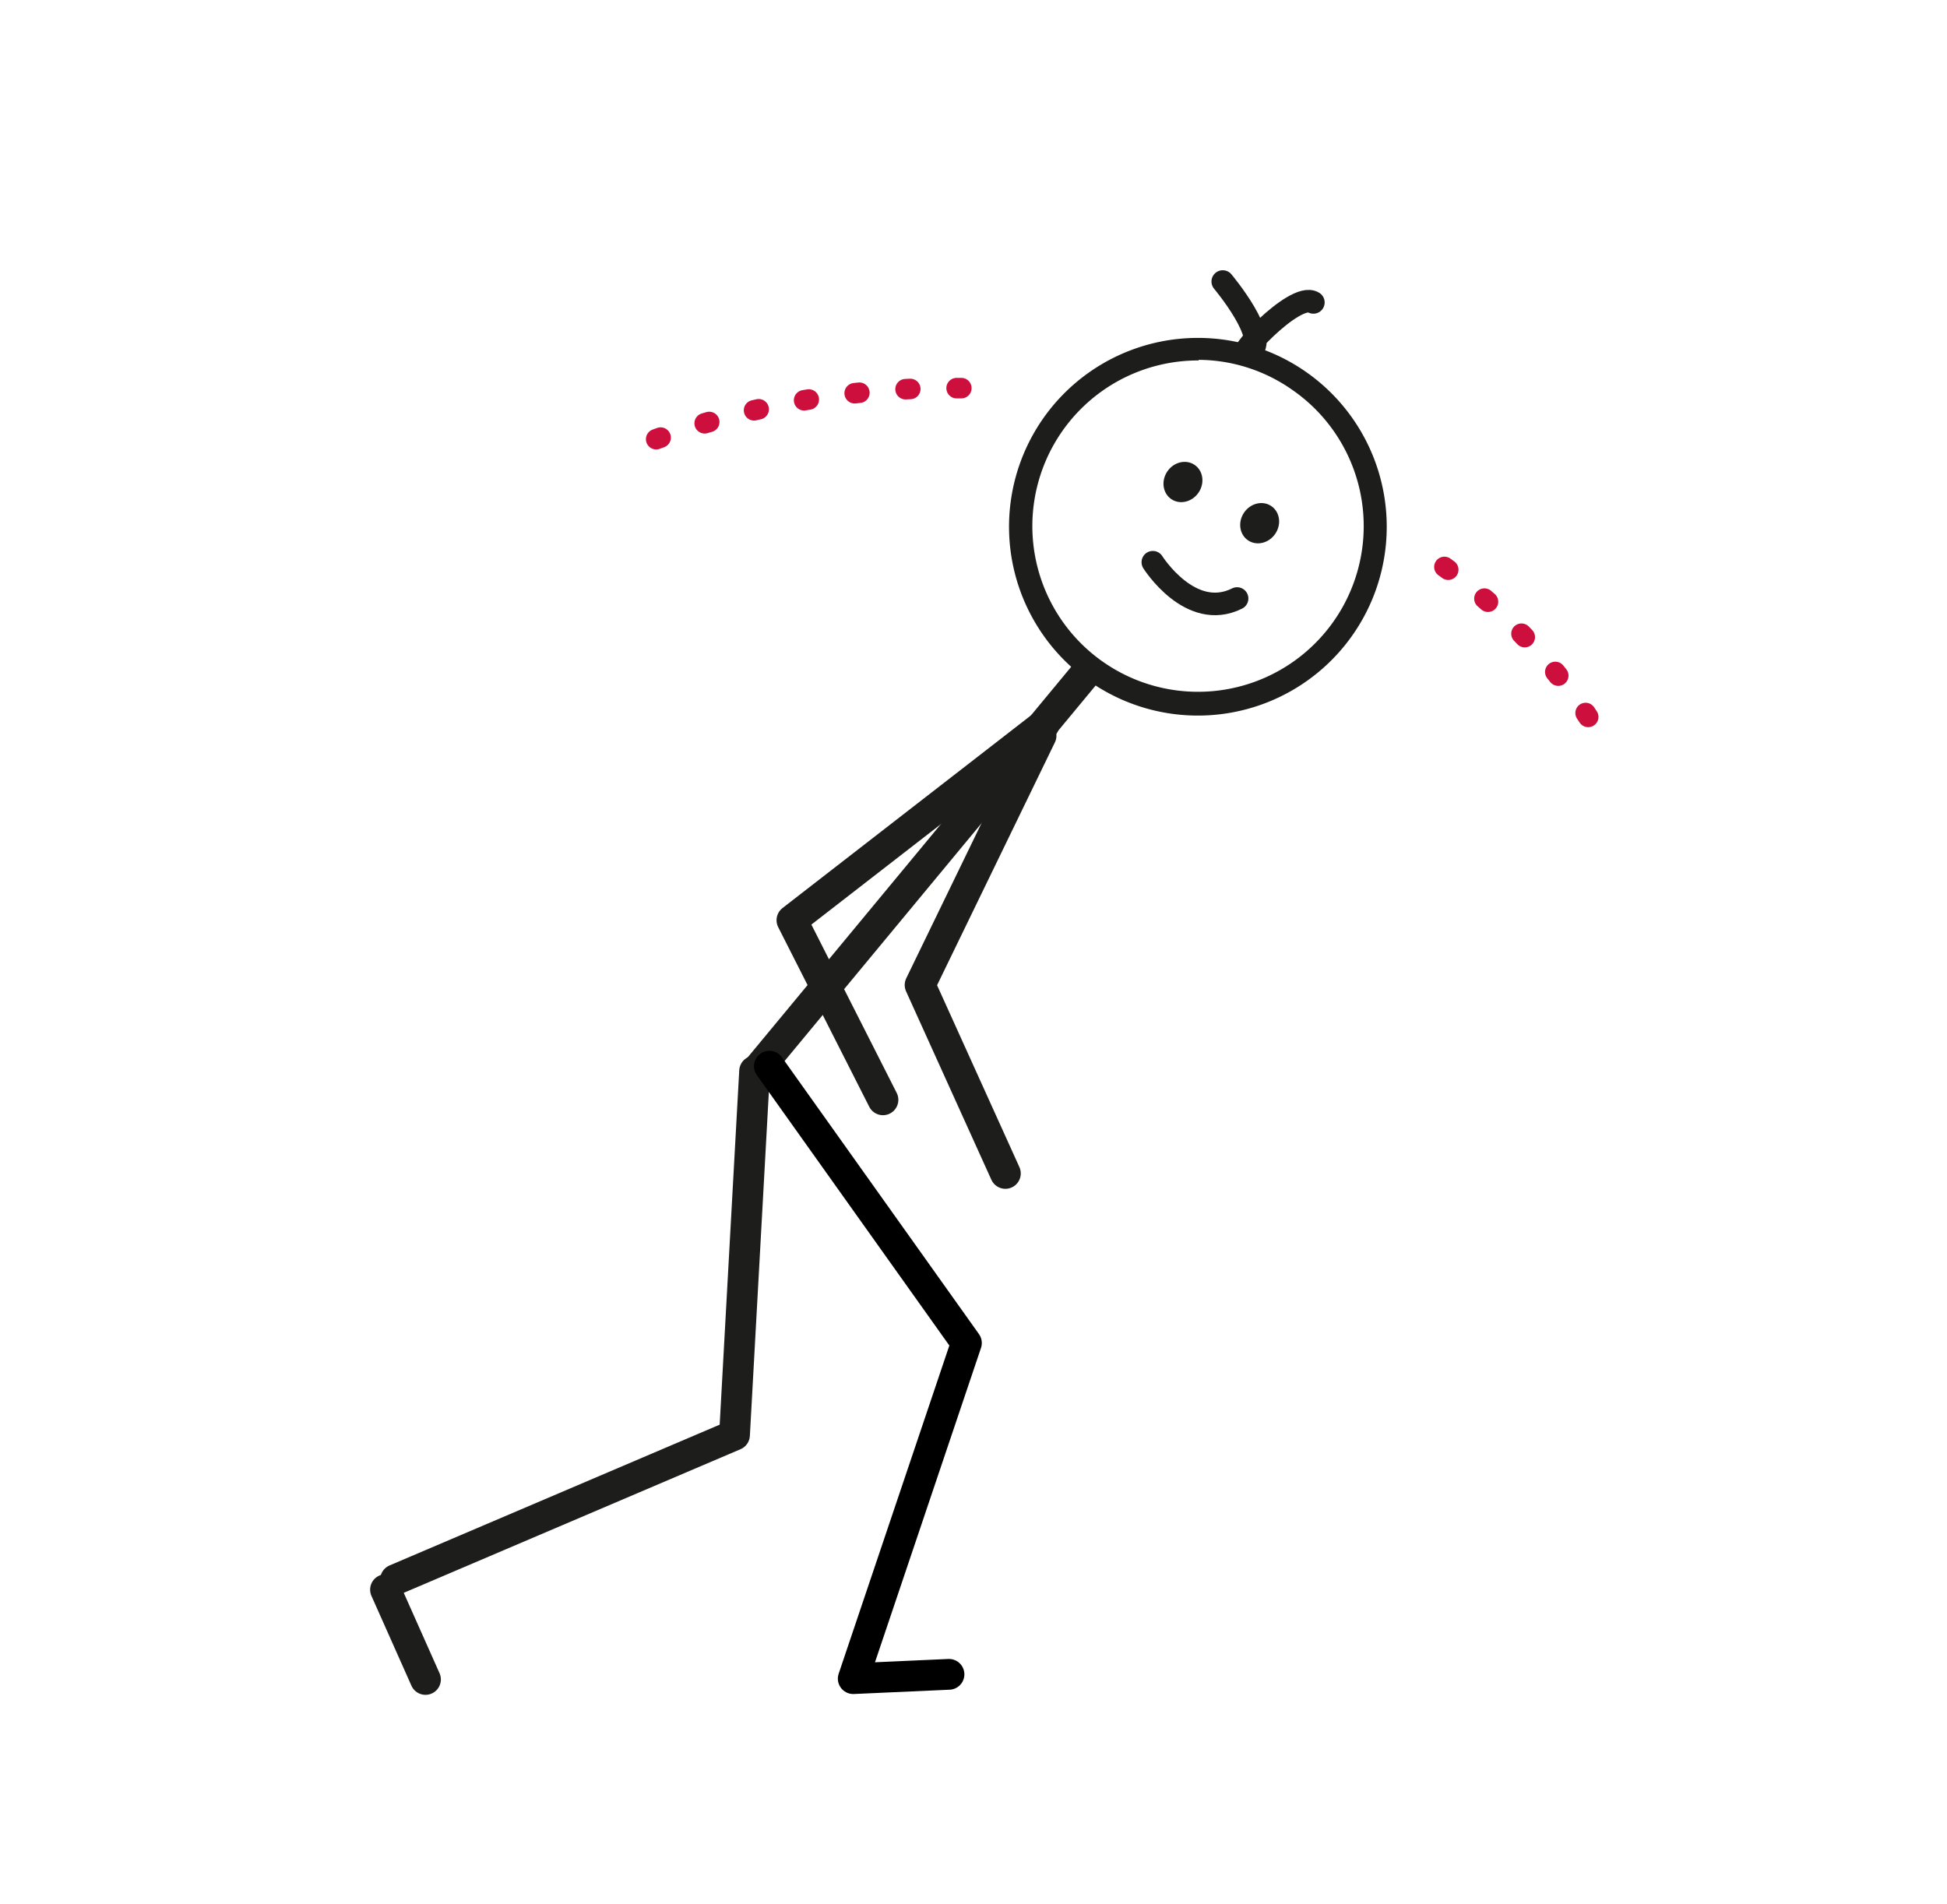 <svg id="_70_gör_en_hovnigningg" data-name="70_gör en hovnigningg" xmlns="http://www.w3.org/2000/svg" viewBox="0 0 94.95 92.85"><defs><style>.cls-1,.cls-2,.cls-3,.cls-4,.cls-6{fill:none;stroke-linecap:round;}.cls-1,.cls-2,.cls-3{stroke:#1d1d1b;}.cls-1,.cls-4,.cls-6{stroke-linejoin:round;}.cls-1,.cls-2,.cls-4{stroke-width:1.5px;}.cls-2,.cls-3{stroke-miterlimit:10;}.cls-3{stroke-width:1.1px;}.cls-4{stroke:#000;}.cls-5{fill:#1d1d1b;}.cls-6{stroke:#cc0f3d;stroke-dasharray:0.23 2.26;}</style></defs><polyline class="cls-1" points="50.77 35.88 44.87 48.04 49.03 57.23"/><line class="cls-2" x1="36.98" y1="52.12" x2="53.04" y2="32.73"/><path class="cls-3" d="M56.22,27.42s1.83,2.91,4.11,1.77"/><polyline class="cls-1" points="36.8 52.24 35.82 69.99 19.29 77.04"/><polyline class="cls-4" points="37.52 52 47.13 65.5 41.61 81.87 46.28 81.66"/><path class="cls-5" d="M58.47,17.55A8,8,0,0,1,63,19a8.08,8.08,0,1,1-4.56-1.42m0-1.1a9.21,9.21,0,1,0,5.18,1.61,9.2,9.2,0,0,0-5.18-1.61Z"/><ellipse class="cls-5" cx="57.69" cy="23.51" rx="1.01" ry="0.92" transform="translate(5.74 57.89) rotate(-55.67)"/><ellipse class="cls-5" cx="61.43" cy="25.51" rx="1.01" ry="0.92" transform="translate(5.72 61.86) rotate(-55.67)"/><path class="cls-3" d="M59.63,13.73s2.39,2.85,1.31,3.45,2.2-3,3.11-2.43"/><polyline class="cls-1" points="43.06 53.64 38.62 44.88 50.91 35.35"/><line class="cls-1" x1="18.8" y1="77.53" x2="20.75" y2="81.91"/><path class="cls-6" d="M70.44,27.65a28.15,28.15,0,0,1,8.17,9.23"/><path class="cls-6" d="M32,21.42A42,42,0,0,1,46.4,18.93q.78,0,1.56,0"/></svg>